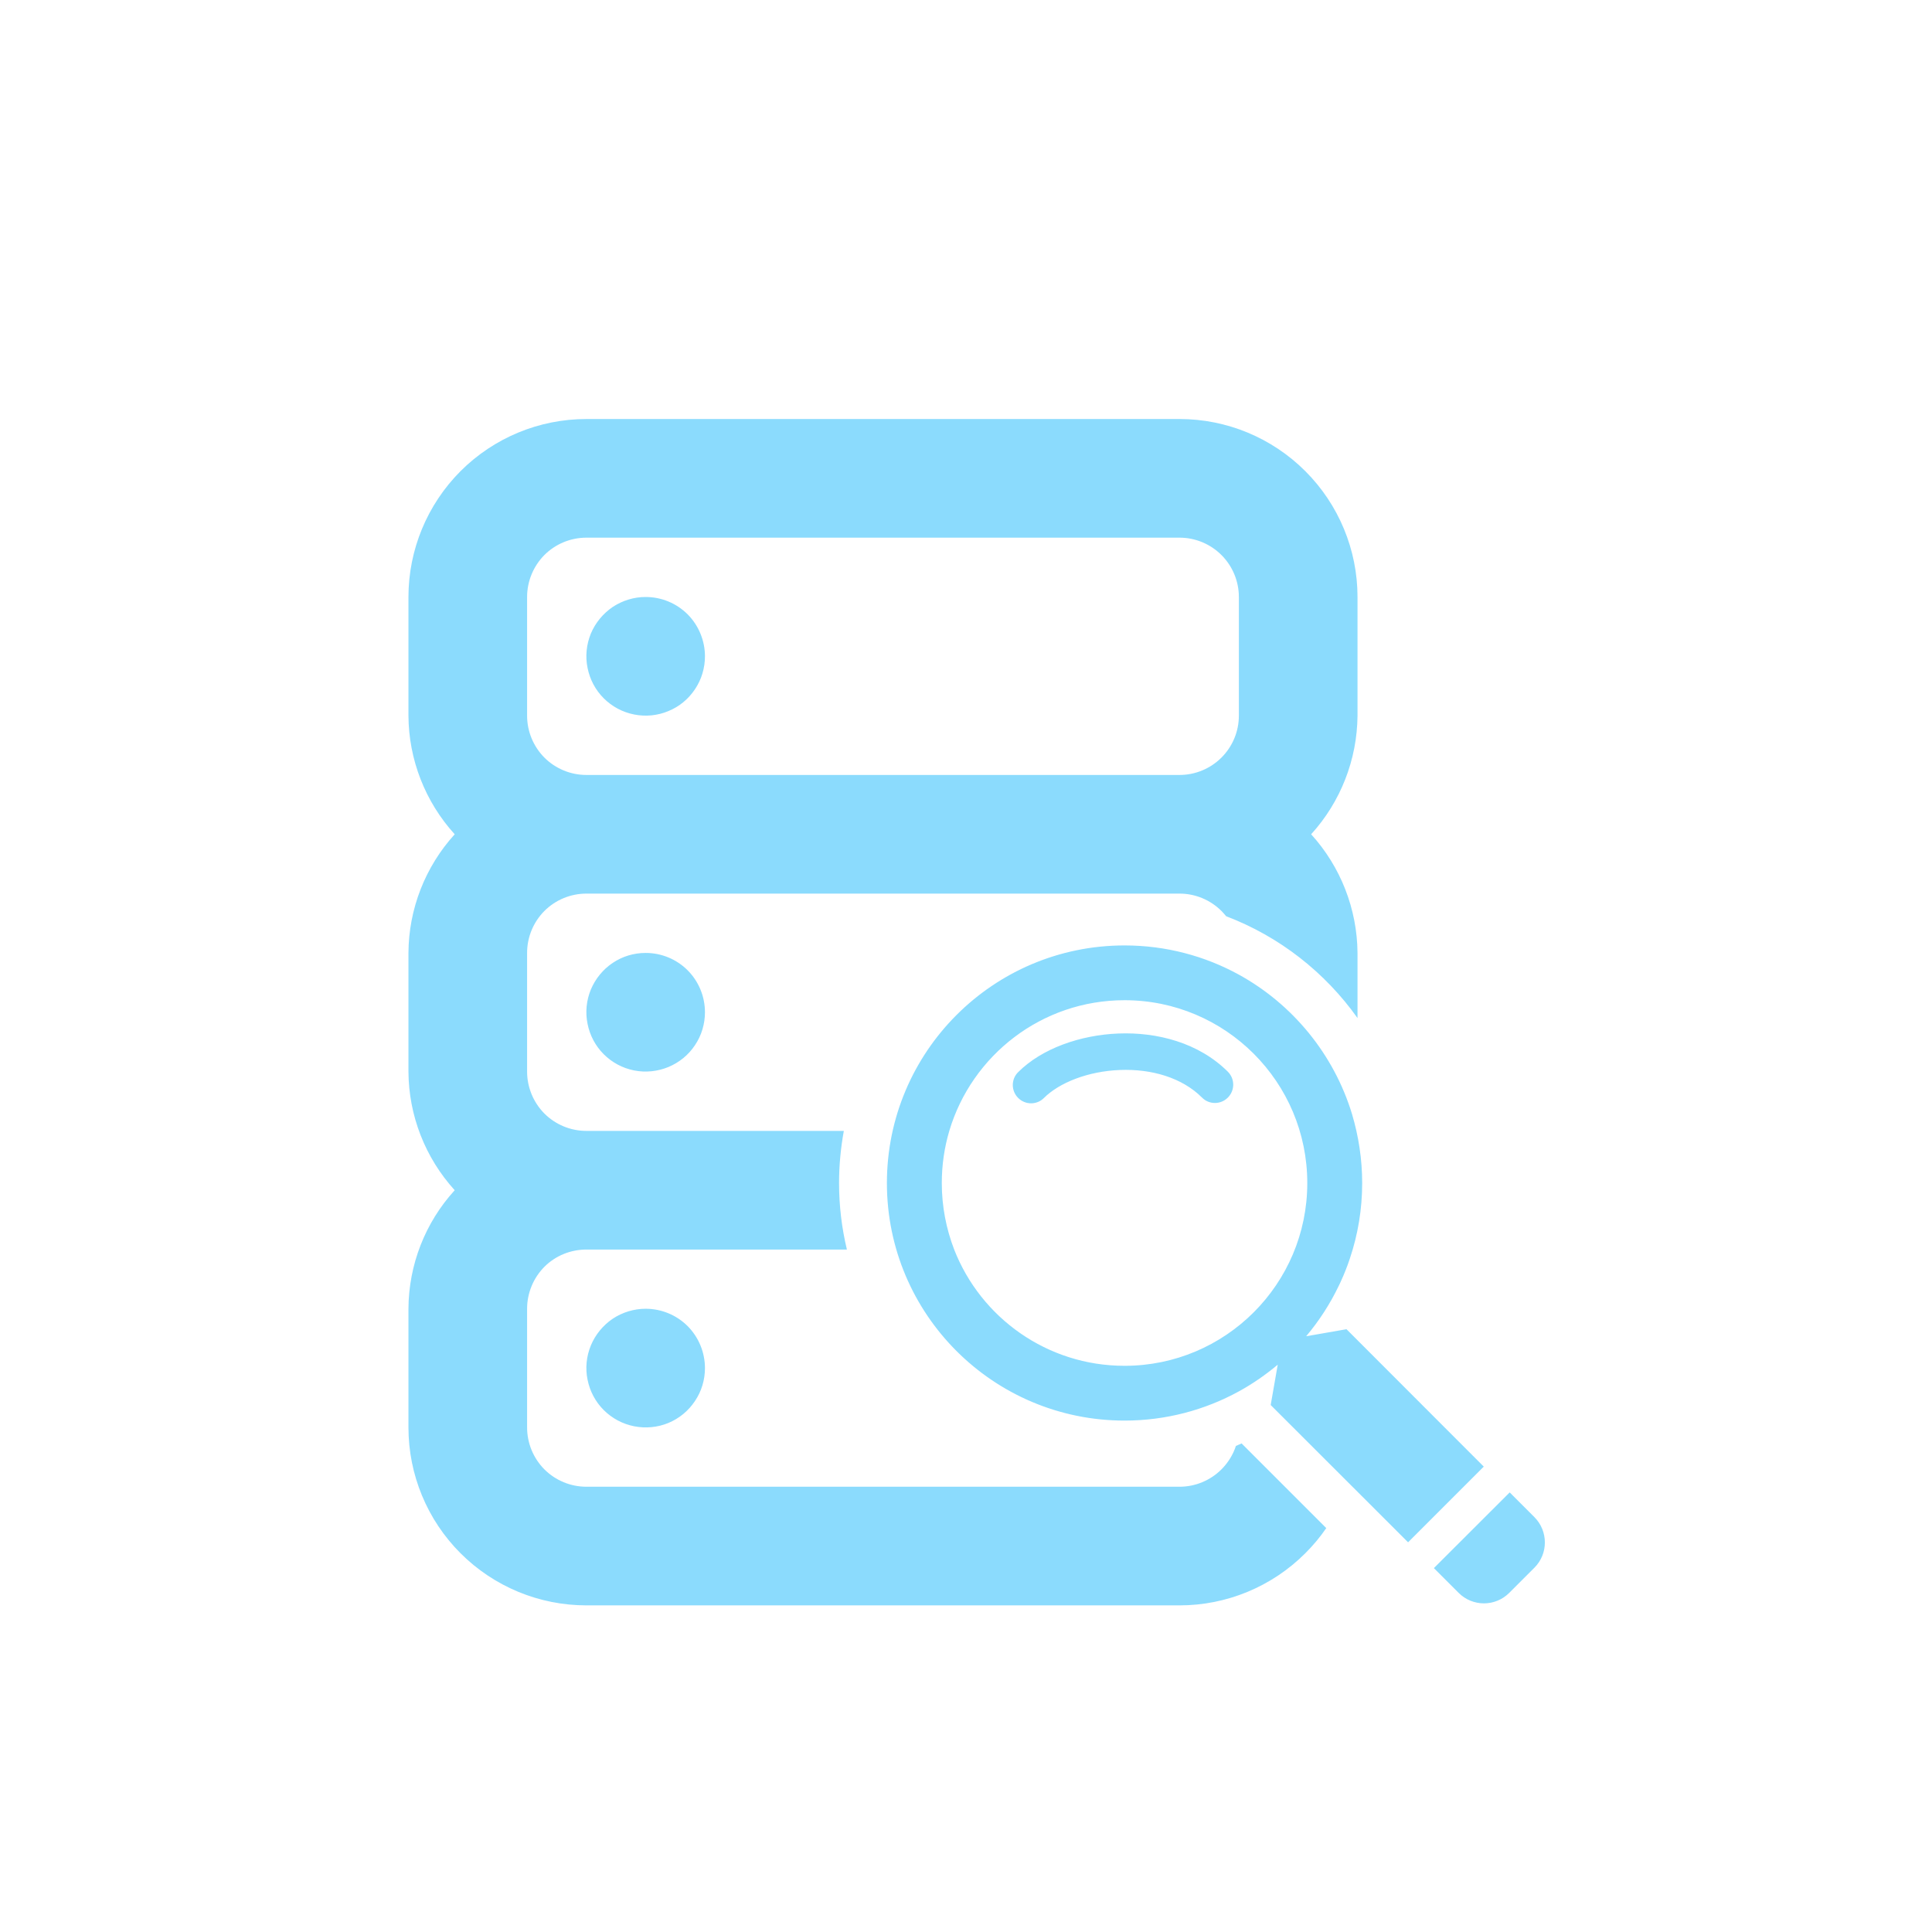 <?xml version="1.0" encoding="UTF-8"?>
<svg xmlns="http://www.w3.org/2000/svg" width="17" height="17" viewBox="0 0 17 17" fill="none">
  <path fill-rule="evenodd" clip-rule="evenodd" d="M5.681 11.516C5.578 11.516 5.477 11.547 5.391 11.604C5.306 11.662 5.239 11.743 5.199 11.839C5.16 11.934 5.149 12.039 5.17 12.14C5.19 12.241 5.239 12.334 5.312 12.407C5.385 12.48 5.478 12.53 5.58 12.55C5.681 12.57 5.786 12.56 5.881 12.521C5.977 12.481 6.058 12.414 6.115 12.328C6.173 12.242 6.203 12.142 6.203 12.038C6.203 11.9 6.148 11.767 6.051 11.669C5.953 11.571 5.82 11.516 5.681 11.516ZM5.681 8.385C5.578 8.385 5.477 8.415 5.391 8.473C5.306 8.53 5.239 8.612 5.199 8.707C5.16 8.802 5.149 8.907 5.17 9.009C5.19 9.11 5.239 9.203 5.312 9.276C5.385 9.349 5.478 9.399 5.58 9.419C5.681 9.439 5.786 9.428 5.881 9.389C5.977 9.349 6.058 9.283 6.115 9.197C6.173 9.111 6.203 9.01 6.203 8.907C6.203 8.768 6.148 8.636 6.051 8.538C5.953 8.44 5.82 8.385 5.681 8.385ZM5.681 5.253C5.578 5.253 5.477 5.284 5.391 5.341C5.306 5.399 5.239 5.48 5.199 5.575C5.16 5.671 5.149 5.776 5.17 5.877C5.19 5.978 5.239 6.071 5.312 6.144C5.385 6.217 5.478 6.267 5.58 6.287C5.681 6.307 5.786 6.297 5.881 6.257C5.977 6.218 6.058 6.151 6.115 6.065C6.173 5.979 6.203 5.878 6.203 5.775C6.203 5.637 6.148 5.504 6.051 5.406C5.953 5.308 5.82 5.253 5.681 5.253ZM11.945 5.253C11.945 4.838 11.78 4.44 11.486 4.146C11.192 3.852 10.794 3.687 10.379 3.687H5.16C4.744 3.687 4.346 3.852 4.052 4.146C3.759 4.44 3.594 4.838 3.594 5.253V6.297C3.596 6.683 3.741 7.055 4.001 7.341C3.741 7.627 3.596 7.999 3.594 8.385V9.429C3.596 9.815 3.741 10.187 4.001 10.473C3.741 10.758 3.596 11.13 3.594 11.516V12.56C3.594 12.976 3.759 13.374 4.052 13.667C4.346 13.961 4.744 14.126 5.16 14.126H10.379C10.794 14.126 11.192 13.961 11.486 13.667C11.554 13.599 11.616 13.525 11.67 13.446L10.925 12.701C10.908 12.709 10.892 12.716 10.875 12.723C10.85 12.8 10.806 12.871 10.748 12.929C10.65 13.027 10.517 13.082 10.379 13.082H5.16C5.021 13.082 4.888 13.027 4.79 12.929C4.693 12.831 4.638 12.699 4.638 12.56V11.516C4.638 11.378 4.693 11.245 4.79 11.147C4.888 11.049 5.021 10.995 5.16 10.995H7.452C7.407 10.807 7.383 10.611 7.383 10.41C7.383 10.253 7.398 10.099 7.425 9.951H5.16C5.021 9.951 4.888 9.896 4.79 9.798C4.693 9.7 4.638 9.567 4.638 9.429V8.385C4.638 8.246 4.693 8.114 4.79 8.016C4.888 7.918 5.021 7.863 5.16 7.863H10.379C10.517 7.863 10.65 7.918 10.748 8.016C10.762 8.03 10.776 8.046 10.789 8.062C11.257 8.24 11.659 8.555 11.945 8.958V8.385C11.942 7.999 11.797 7.627 11.537 7.341C11.797 7.055 11.942 6.683 11.945 6.297V5.253ZM11.945 11.793V11.793L11.848 11.696L11.848 11.696L11.493 11.758C11.607 11.623 11.704 11.473 11.781 11.312C11.787 11.301 11.792 11.289 11.797 11.278C11.828 11.211 11.855 11.143 11.878 11.073C11.878 11.073 11.878 11.073 11.878 11.073C11.948 10.865 11.986 10.642 11.986 10.41C11.986 10.199 11.954 9.996 11.897 9.804C11.897 9.804 11.897 9.804 11.897 9.804C11.737 9.277 11.375 8.837 10.901 8.576V8.576C10.602 8.412 10.259 8.319 9.895 8.319C8.74 8.319 7.804 9.255 7.804 10.41C7.804 11.564 8.74 12.5 9.895 12.5C10.259 12.5 10.602 12.407 10.901 12.243V12.243C11.023 12.176 11.137 12.097 11.243 12.008L11.181 12.363L12.39 13.571L13.056 12.905L11.945 11.793ZM8.353 9.951C8.551 9.286 9.166 8.801 9.895 8.801C10.783 8.801 11.503 9.521 11.503 10.41C11.503 11.298 10.783 12.018 9.895 12.018C9.213 12.018 8.63 11.594 8.396 10.995H8.396C8.326 10.813 8.287 10.616 8.287 10.41C8.287 10.25 8.31 10.096 8.353 9.951H8.353ZM10.901 6.297C10.901 6.436 10.846 6.568 10.748 6.666C10.65 6.764 10.517 6.819 10.379 6.819H5.16C5.021 6.819 4.888 6.764 4.79 6.666C4.693 6.568 4.638 6.436 4.638 6.297V5.253C4.638 5.115 4.693 4.982 4.79 4.884C4.888 4.786 5.021 4.731 5.16 4.731H10.379C10.517 4.731 10.65 4.786 10.748 4.884C10.846 4.982 10.901 5.115 10.901 5.253V6.297ZM9.186 9.661C9.322 9.526 9.574 9.426 9.854 9.415C10.132 9.404 10.401 9.482 10.577 9.658C10.639 9.721 10.741 9.721 10.804 9.658C10.867 9.595 10.867 9.493 10.804 9.43C10.546 9.173 10.179 9.081 9.842 9.094C9.507 9.107 9.168 9.225 8.959 9.434C8.896 9.496 8.896 9.598 8.959 9.661C9.022 9.724 9.124 9.724 9.186 9.661ZM13.284 13.132L12.617 13.798L12.835 14.016C12.958 14.139 13.157 14.139 13.28 14.016L13.502 13.794C13.624 13.672 13.624 13.473 13.502 13.35L13.284 13.132Z" fill="#2DBDFB" fill-opacity="0.55"></path>
</svg>
